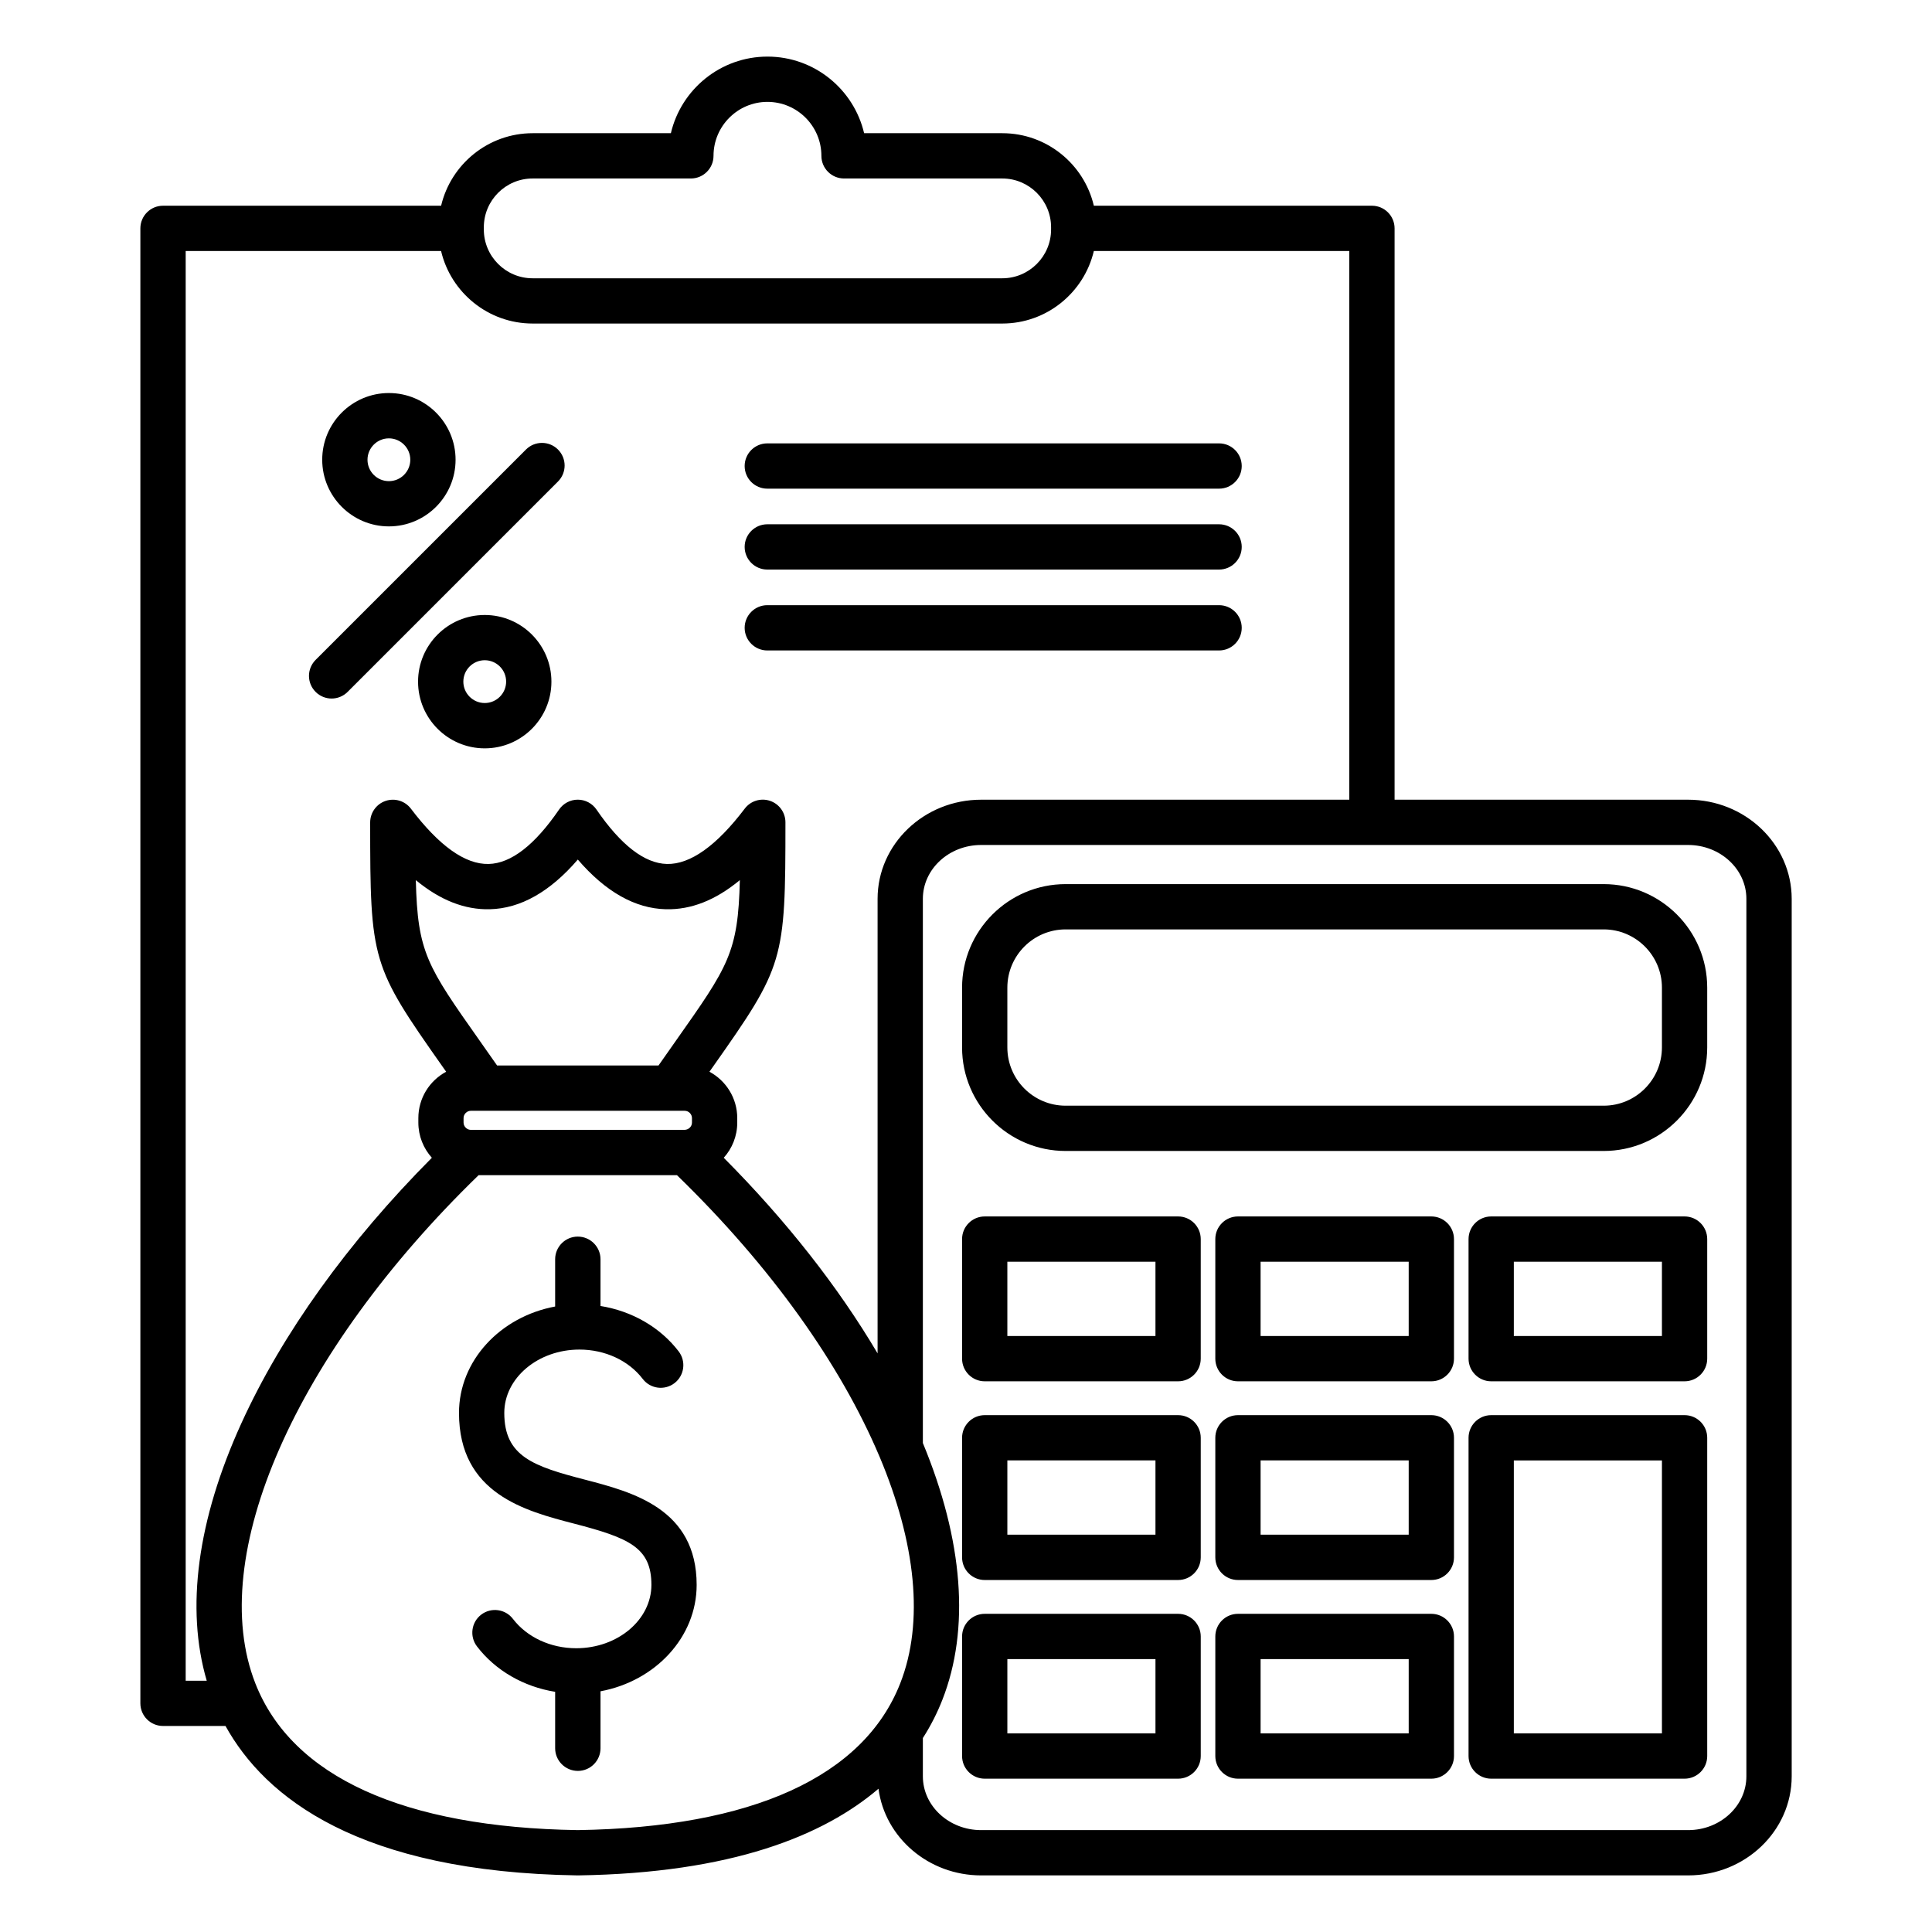 <svg id="Layer_1" enable-background="new 0 0 512 512" viewBox="0 0 512 512" xmlns="http://www.w3.org/2000/svg"><path d="m447.37 211.93h-77.79v-151.41c0-3.31-2.69-6-6-6h-73.7c-2.58-11.01-12.48-19.22-24.26-19.22h-36.62c-2.73-11.62-13.17-20.3-25.61-20.3s-22.88 8.68-25.6 20.3h-36.62c-11.78 0-21.68 8.22-24.27 19.22h-73.7c-3.31 0-6 2.69-6 6v390.88c0 3.31 2.69 6 6 6h16.56c10.48 18.93 35.32 38.73 93.28 39.6h.09s.06 0 .09 0c40.69-.61 65.05-10.55 79.59-22.97 1.7 12.93 13.25 22.97 27.21 22.97h187.36c15.13 0 27.44-11.78 27.44-26.26v-232.55c-.01-14.48-12.32-26.26-27.45-26.26zm-319.15-151.69c0-7.14 5.8-12.94 12.94-12.94h41.93c3.31 0 6-2.69 6-6 0-7.88 6.41-14.3 14.29-14.3s14.3 6.41 14.3 14.3c0 3.31 2.69 6 6 6h41.93c7.14 0 12.94 5.81 12.94 12.94v.57c0 7.14-5.81 12.94-12.94 12.94h-124.45c-7.14 0-12.94-5.81-12.94-12.94zm-79.03 6.28h67.7c2.59 11 12.49 19.22 24.27 19.22h124.45c11.79 0 21.68-8.22 24.27-19.22h67.7v145.41h-97.57c-15.13 0-27.44 11.78-27.44 26.26v120.47c-10.45-17.67-24.27-35.25-40.77-51.84 2.23-2.47 3.58-5.74 3.58-9.32v-1.19c0-5.31-2.99-9.94-7.37-12.29.3-.42.6-.85.89-1.26 18.89-26.81 19.25-28.02 19.25-64.84 0-2.58-1.65-4.87-4.09-5.69s-5.14.01-6.69 2.06c-7.49 9.88-14.48 14.82-20.63 14.67-5.92-.14-12.21-5-18.67-14.43-1.12-1.63-2.97-2.61-4.95-2.61s-3.83.98-4.95 2.61c-6.46 9.43-12.74 14.29-18.66 14.43-6.22.16-13.14-4.79-20.63-14.67-1.56-2.05-4.25-2.86-6.69-2.04s-4.09 3.13-4.09 5.71c0 36.78.36 37.99 19.25 64.8.29.41.59.84.89 1.26-4.38 2.35-7.37 6.97-7.37 12.29v1.19c0 3.58 1.36 6.85 3.58 9.32-22.28 22.41-39.67 46.61-50.5 70.4-11.66 25.61-14.78 49.04-9.16 68.19h-5.58v-378.89zm129.9 209.33c-1.41 2.01-2.94 4.17-4.58 6.52h-42.77c-1.64-2.35-3.17-4.51-4.58-6.52-13.98-19.83-16.5-23.42-16.96-42.61 6.45 5.34 12.98 7.88 19.6 7.72 8.15-.2 15.97-4.62 23.33-13.17 7.36 8.55 15.18 12.97 23.33 13.17 6.68.16 13.15-2.38 19.61-7.72-.47 19.19-2.99 22.77-16.98 42.61zm-54.4 23.57c-1.01-.05-1.84-.92-1.84-1.93v-1.19c0-1.05.89-1.93 1.93-1.93h56.67c1.05 0 1.93.89 1.93 1.93v1.19c0 1.02-.82 1.88-1.93 1.93zm28.43 185.58c-46.2-.71-75.75-14.16-85.45-38.89-13.19-33.62 10.58-87.53 59.17-134.68h52.56c24.99 24.25 43.4 50.28 53.61 74.42.03.08.07.17.11.25 9.55 22.71 11.84 43.74 5.45 60.01-9.7 24.73-39.25 38.18-85.45 38.89zm309.69-14.26c0 7.86-6.92 14.26-15.44 14.26h-187.36c-8.51 0-15.44-6.4-15.44-14.26v-10.14c2.18-3.4 3.87-6.81 5.16-10.11 7.36-18.76 5.56-42.2-5.16-68.07v-144.23c0-7.86 6.92-14.26 15.44-14.26h187.36c8.51 0 15.44 6.4 15.44 14.26zm-37.82-236.44h-142.59c-15.13 0-27.44 12.31-27.44 27.44v15.84c0 15.13 12.31 27.44 27.44 27.44h142.59c15.13 0 27.44-12.31 27.44-27.44v-15.84c0-15.14-12.31-27.44-27.44-27.44zm15.44 43.28c0 8.51-6.92 15.44-15.44 15.44h-142.59c-8.51 0-15.44-6.92-15.44-15.44v-15.84c0-8.51 6.92-15.44 15.44-15.44h142.59c8.51 0 15.44 6.92 15.44 15.44zm-128.22 44.79h-51.25c-3.31 0-6 2.69-6 6v31.69c0 3.31 2.69 6 6 6h51.25c3.31 0 6-2.69 6-6v-31.69c0-3.31-2.69-6-6-6zm-6 31.69h-39.25v-19.69h39.25zm73.11-31.69h-51.25c-3.31 0-6 2.69-6 6v31.69c0 3.31 2.69 6 6 6h51.25c3.31 0 6-2.69 6-6v-31.69c0-3.31-2.69-6-6-6zm-6 31.69h-39.25v-19.69h39.25zm73.11-31.69h-51.25c-3.31 0-6 2.69-6 6v31.69c0 3.31 2.69 6 6 6h51.25c3.31 0 6-2.69 6-6v-31.69c0-3.31-2.69-6-6-6zm-6 31.69h-39.25v-19.69h39.25zm-128.22 20.97h-51.25c-3.31 0-6 2.69-6 6v31.69c0 3.31 2.69 6 6 6h51.25c3.31 0 6-2.69 6-6v-31.69c0-3.32-2.69-6-6-6zm-6 31.68h-39.25v-19.69h39.25zm73.11-31.68h-51.25c-3.31 0-6 2.69-6 6v31.69c0 3.31 2.69 6 6 6h51.25c3.31 0 6-2.69 6-6v-31.69c0-3.32-2.69-6-6-6zm-6 31.68h-39.25v-19.69h39.25zm73.11-31.68h-51.25c-3.31 0-6 2.69-6 6v84.34c0 3.31 2.69 6 6 6h51.25c3.31 0 6-2.69 6-6v-84.34c0-3.32-2.69-6-6-6zm-6 84.34h-39.25v-72.34h39.25zm-128.22-31.69h-51.25c-3.31 0-6 2.69-6 6v31.69c0 3.31 2.69 6 6 6h51.25c3.31 0 6-2.69 6-6v-31.69c0-3.31-2.69-6-6-6zm-6 31.69h-39.25v-19.69h39.25zm73.11-31.69h-51.25c-3.31 0-6 2.69-6 6v31.69c0 3.31 2.69 6 6 6h51.25c3.31 0 6-2.69 6-6v-31.69c0-3.31-2.69-6-6-6zm-6 31.69h-39.25v-19.69h39.25zm-289.68-276.01c-1.17-1.17-1.76-2.71-1.76-4.24s.59-3.07 1.76-4.24l55.75-55.75c2.34-2.34 6.14-2.34 8.48 0 1.17 1.17 1.76 2.71 1.76 4.24s-.59 3.07-1.76 4.24l-55.75 55.75c-1.17 1.17-2.71 1.76-4.24 1.76s-3.07-.59-4.24-1.76zm100.98 236.65c0 13.88-10.96 25.5-25.48 28.2v15.1c0 3.31-2.69 6-6 6s-6.02-2.69-6.02-6v-14.96c-8.32-1.34-15.81-5.62-20.72-12.04-2.01-2.63-1.51-6.4 1.12-8.41s6.4-1.51 8.41 1.12c3.73 4.87 9.99 7.78 16.77 7.78 10.99 0 19.93-7.53 19.93-16.79 0-9.92-5.94-12.45-20.52-16.24-12.86-3.34-30.47-7.91-30.47-29.33 0-13.88 10.96-25.5 25.48-28.2v-12.53c0-3.31 2.69-6 6-6s6.02 2.69 6.02 6v12.39c8.32 1.34 15.81 5.62 20.72 12.04 2.01 2.63 1.51 6.4-1.12 8.41s-6.4 1.51-8.41-1.12c-3.72-4.87-9.99-7.78-16.76-7.78-10.99 0-19.93 7.53-19.93 16.79 0 11.57 7.76 14.15 21.48 17.71 12.44 3.25 29.5 7.67 29.5 27.86zm12.72-296.51c0-3.31 2.69-6 6-6h119.73c3.31 0 6 2.69 6 6s-2.69 6-6 6h-119.73c-3.31 0-6-2.68-6-6zm0 21.44c0-3.31 2.69-6 6-6h119.73c3.31 0 6 2.69 6 6s-2.69 6-6 6h-119.73c-3.31 0-6-2.69-6-6zm0 21.44c0-3.31 2.69-6 6-6h119.73c3.31 0 6 2.69 6 6s-2.69 6-6 6h-119.73c-3.31 0-6-2.69-6-6zm-94.28-26.88c9.74 0 17.67-7.92 17.67-17.67 0-9.74-7.92-17.67-17.67-17.67-9.74 0-17.67 7.92-17.67 17.67 0 9.74 7.93 17.67 17.67 17.67zm0-23.33c3.12 0 5.67 2.54 5.67 5.67 0 3.12-2.54 5.67-5.67 5.67s-5.67-2.54-5.67-5.67 2.55-5.67 5.67-5.67zm25.4 46.81c-9.74 0-17.67 7.92-17.67 17.67s7.92 17.67 17.67 17.67c9.74 0 17.67-7.92 17.67-17.67s-7.93-17.67-17.67-17.67zm0 23.33c-3.12 0-5.67-2.54-5.67-5.67 0-3.12 2.54-5.67 5.67-5.67s5.67 2.54 5.67 5.67c-.01 3.13-2.55 5.67-5.67 5.67z"/></svg>
